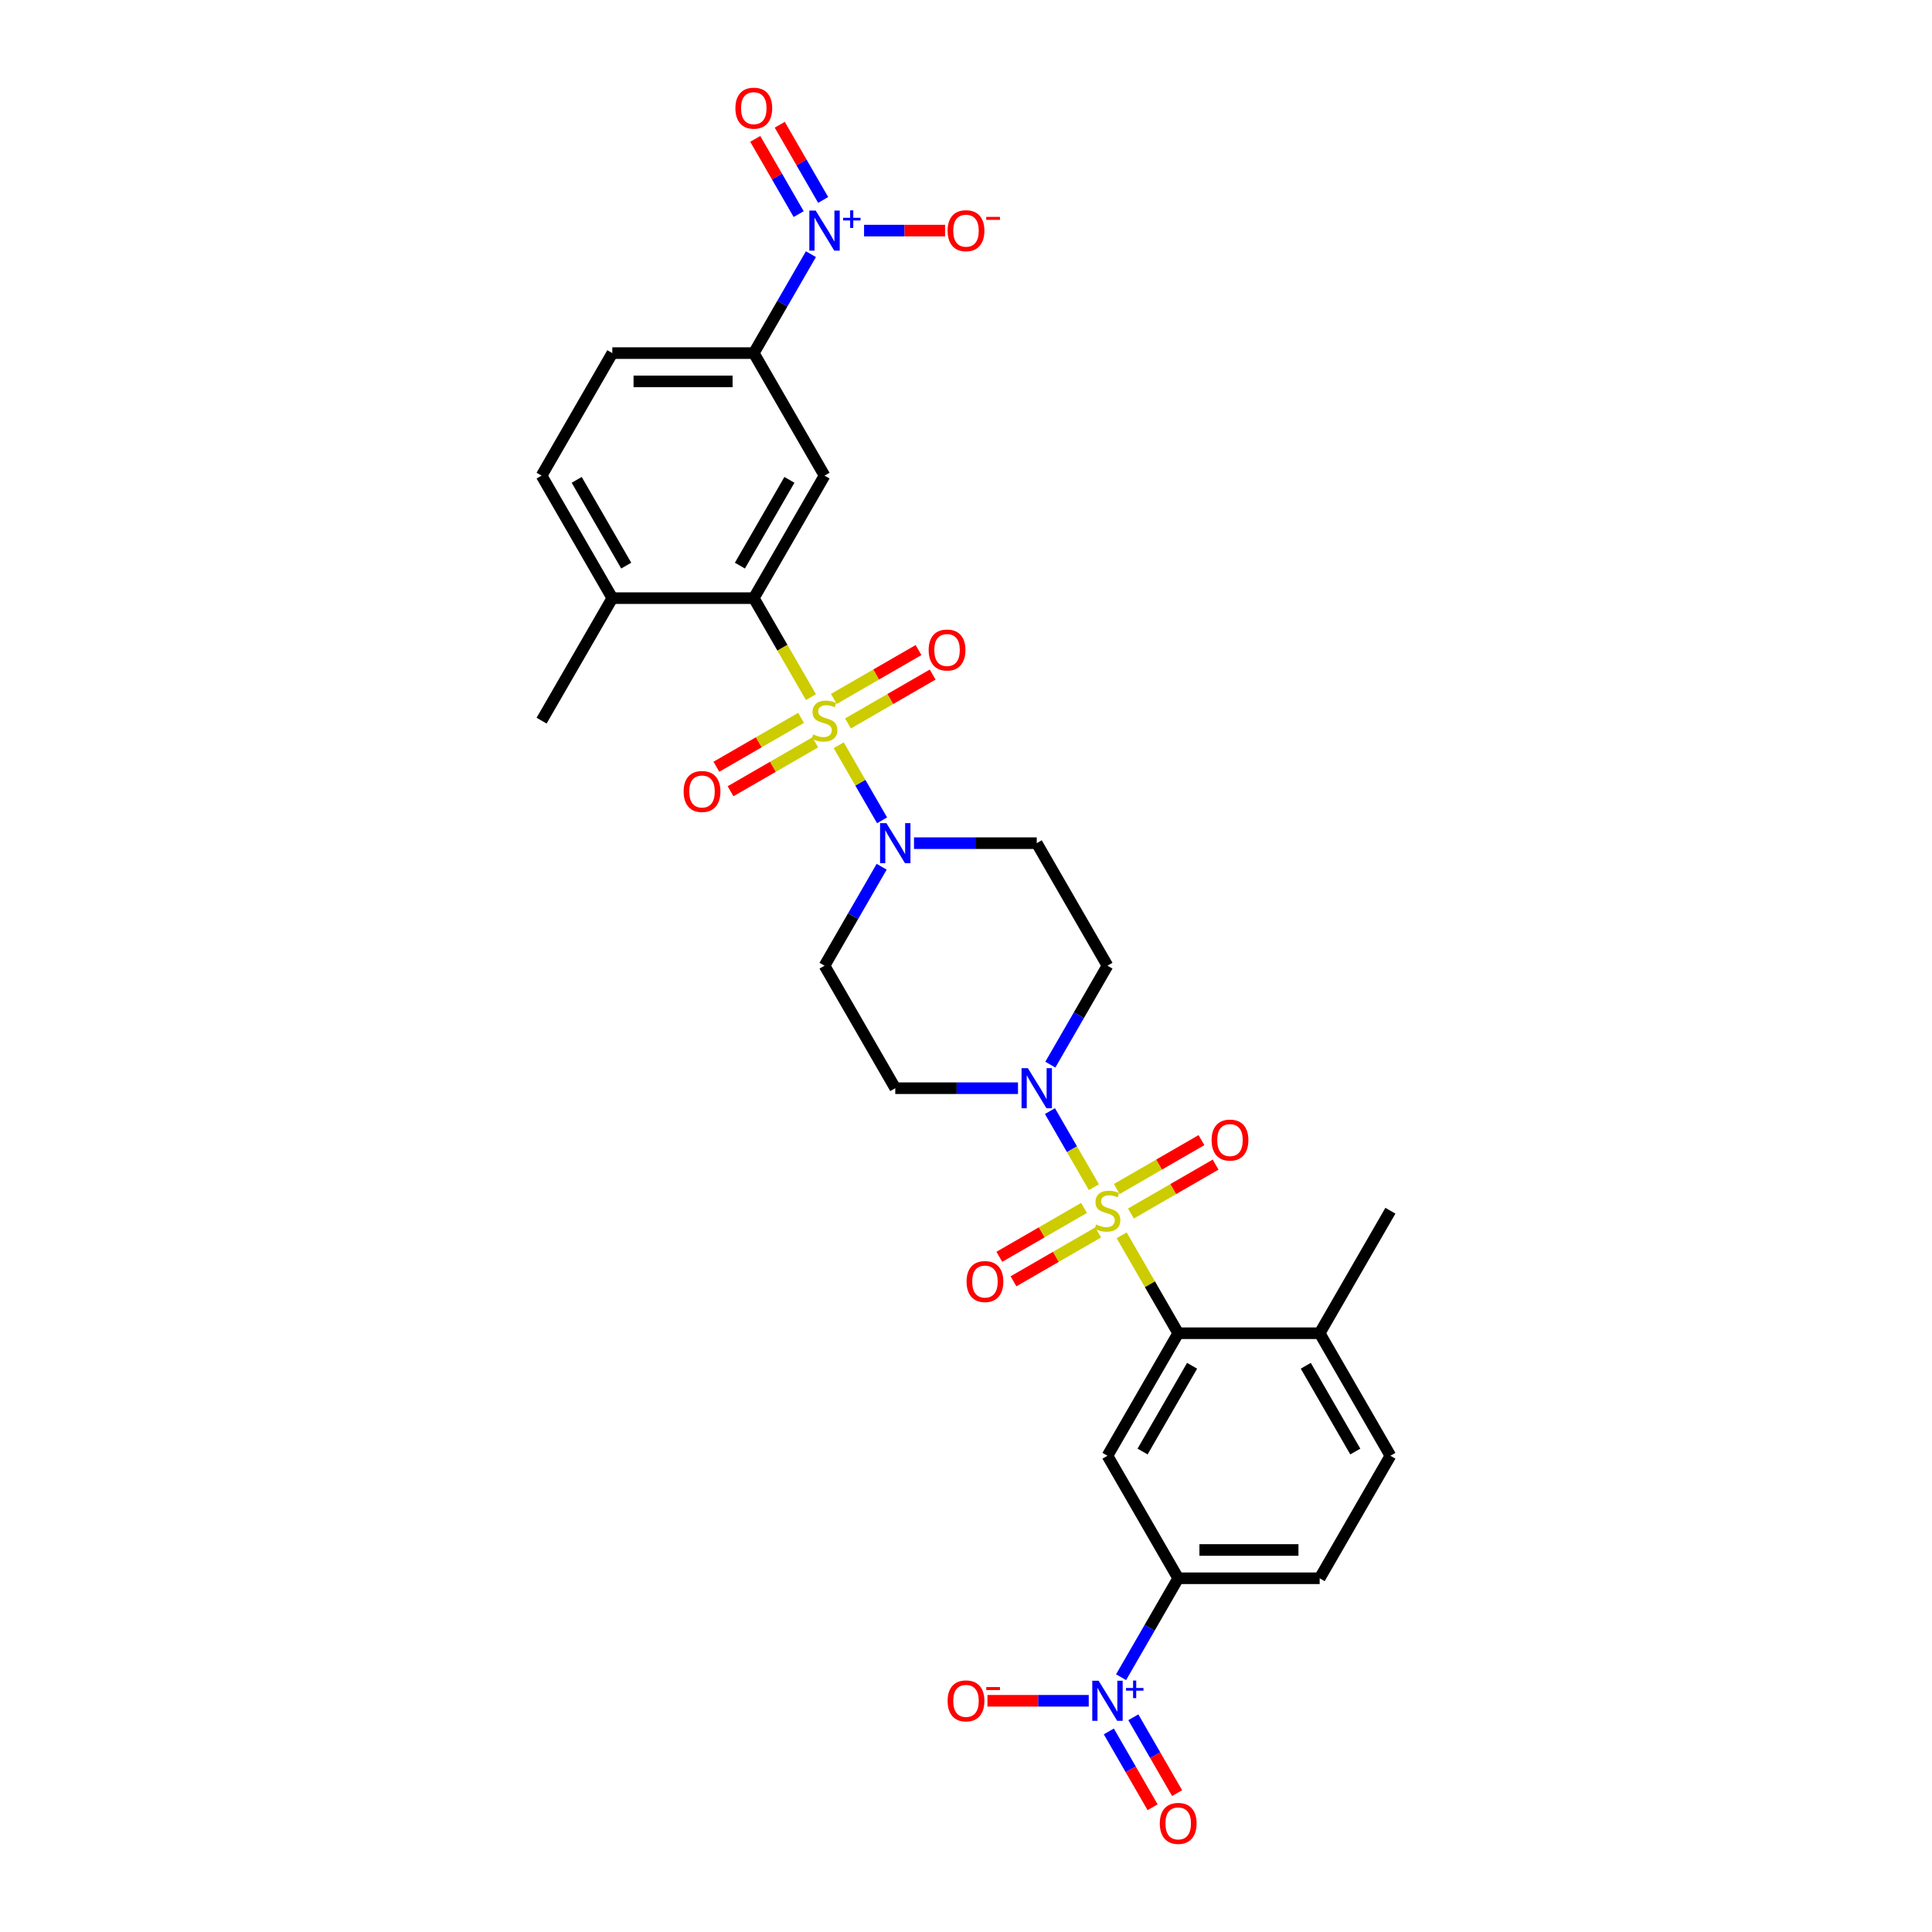 <?xml version='1.0' encoding='iso-8859-1'?>
<svg version='1.1' baseProfile='full'
              xmlns='http://www.w3.org/2000/svg'
                      xmlns:rdkit='http://www.rdkit.org/xml'
                      xmlns:xlink='http://www.w3.org/1999/xlink'
                  xml:space='preserve'
width='1000px' height='1000px' viewBox='0 0 1000 1000'>
<!-- END OF HEADER -->
<rect style='opacity:1.0;fill:#FFFFFF;stroke:none' width='1000' height='1000' x='0' y='0'> </rect>
<path class='bond-2' d='M 419.749,360.841 L 404.957,335.219' style='fill:none;fill-rule:evenodd;stroke:#CCCC00;stroke-width:6px;stroke-linecap:butt;stroke-linejoin:miter;stroke-opacity:1' />
<path class='bond-2' d='M 404.957,335.219 L 390.164,309.597' style='fill:none;fill-rule:evenodd;stroke:#000000;stroke-width:6px;stroke-linecap:butt;stroke-linejoin:miter;stroke-opacity:1' />
<path class='bond-3' d='M 434.123,385.737 L 445.34,405.165' style='fill:none;fill-rule:evenodd;stroke:#CCCC00;stroke-width:6px;stroke-linecap:butt;stroke-linejoin:miter;stroke-opacity:1' />
<path class='bond-3' d='M 445.34,405.165 L 456.557,424.593' style='fill:none;fill-rule:evenodd;stroke:#0000FF;stroke-width:6px;stroke-linecap:butt;stroke-linejoin:miter;stroke-opacity:1' />
<path class='bond-11' d='M 438.916,374.457 L 460.831,361.804' style='fill:none;fill-rule:evenodd;stroke:#CCCC00;stroke-width:6px;stroke-linecap:butt;stroke-linejoin:miter;stroke-opacity:1' />
<path class='bond-11' d='M 460.831,361.804 L 482.746,349.151' style='fill:none;fill-rule:evenodd;stroke:#FF0000;stroke-width:6px;stroke-linecap:butt;stroke-linejoin:miter;stroke-opacity:1' />
<path class='bond-11' d='M 431.594,361.774 L 453.509,349.121' style='fill:none;fill-rule:evenodd;stroke:#CCCC00;stroke-width:6px;stroke-linecap:butt;stroke-linejoin:miter;stroke-opacity:1' />
<path class='bond-11' d='M 453.509,349.121 L 475.424,336.469' style='fill:none;fill-rule:evenodd;stroke:#FF0000;stroke-width:6px;stroke-linecap:butt;stroke-linejoin:miter;stroke-opacity:1' />
<path class='bond-14' d='M 414.635,371.565 L 392.72,384.217' style='fill:none;fill-rule:evenodd;stroke:#CCCC00;stroke-width:6px;stroke-linecap:butt;stroke-linejoin:miter;stroke-opacity:1' />
<path class='bond-14' d='M 392.72,384.217 L 370.805,396.87' style='fill:none;fill-rule:evenodd;stroke:#FF0000;stroke-width:6px;stroke-linecap:butt;stroke-linejoin:miter;stroke-opacity:1' />
<path class='bond-14' d='M 421.958,384.248 L 400.043,396.9' style='fill:none;fill-rule:evenodd;stroke:#CCCC00;stroke-width:6px;stroke-linecap:butt;stroke-linejoin:miter;stroke-opacity:1' />
<path class='bond-14' d='M 400.043,396.9 L 378.128,409.553' style='fill:none;fill-rule:evenodd;stroke:#FF0000;stroke-width:6px;stroke-linecap:butt;stroke-linejoin:miter;stroke-opacity:1' />
<path class='bond-0' d='M 566.198,614.497 L 554.825,594.799' style='fill:none;fill-rule:evenodd;stroke:#CCCC00;stroke-width:6px;stroke-linecap:butt;stroke-linejoin:miter;stroke-opacity:1' />
<path class='bond-0' d='M 554.825,594.799 L 543.453,575.101' style='fill:none;fill-rule:evenodd;stroke:#0000FF;stroke-width:6px;stroke-linecap:butt;stroke-linejoin:miter;stroke-opacity:1' />
<path class='bond-1' d='M 580.572,639.393 L 595.204,664.737' style='fill:none;fill-rule:evenodd;stroke:#CCCC00;stroke-width:6px;stroke-linecap:butt;stroke-linejoin:miter;stroke-opacity:1' />
<path class='bond-1' d='M 595.204,664.737 L 609.836,690.081' style='fill:none;fill-rule:evenodd;stroke:#000000;stroke-width:6px;stroke-linecap:butt;stroke-linejoin:miter;stroke-opacity:1' />
<path class='bond-12' d='M 585.365,628.113 L 607.28,615.46' style='fill:none;fill-rule:evenodd;stroke:#CCCC00;stroke-width:6px;stroke-linecap:butt;stroke-linejoin:miter;stroke-opacity:1' />
<path class='bond-12' d='M 607.28,615.46 L 629.195,602.808' style='fill:none;fill-rule:evenodd;stroke:#FF0000;stroke-width:6px;stroke-linecap:butt;stroke-linejoin:miter;stroke-opacity:1' />
<path class='bond-12' d='M 578.042,615.43 L 599.957,602.778' style='fill:none;fill-rule:evenodd;stroke:#CCCC00;stroke-width:6px;stroke-linecap:butt;stroke-linejoin:miter;stroke-opacity:1' />
<path class='bond-12' d='M 599.957,602.778 L 621.872,590.125' style='fill:none;fill-rule:evenodd;stroke:#FF0000;stroke-width:6px;stroke-linecap:butt;stroke-linejoin:miter;stroke-opacity:1' />
<path class='bond-13' d='M 561.084,625.221 L 539.169,637.874' style='fill:none;fill-rule:evenodd;stroke:#CCCC00;stroke-width:6px;stroke-linecap:butt;stroke-linejoin:miter;stroke-opacity:1' />
<path class='bond-13' d='M 539.169,637.874 L 517.254,650.526' style='fill:none;fill-rule:evenodd;stroke:#FF0000;stroke-width:6px;stroke-linecap:butt;stroke-linejoin:miter;stroke-opacity:1' />
<path class='bond-13' d='M 568.406,637.904 L 546.491,650.557' style='fill:none;fill-rule:evenodd;stroke:#CCCC00;stroke-width:6px;stroke-linecap:butt;stroke-linejoin:miter;stroke-opacity:1' />
<path class='bond-13' d='M 546.491,650.557 L 524.576,663.209' style='fill:none;fill-rule:evenodd;stroke:#FF0000;stroke-width:6px;stroke-linecap:butt;stroke-linejoin:miter;stroke-opacity:1' />
<path class='bond-8' d='M 609.836,690.081 L 573.224,753.495' style='fill:none;fill-rule:evenodd;stroke:#000000;stroke-width:6px;stroke-linecap:butt;stroke-linejoin:miter;stroke-opacity:1' />
<path class='bond-8' d='M 617.027,706.916 L 591.399,751.306' style='fill:none;fill-rule:evenodd;stroke:#000000;stroke-width:6px;stroke-linecap:butt;stroke-linejoin:miter;stroke-opacity:1' />
<path class='bond-24' d='M 609.836,690.081 L 683.061,690.081' style='fill:none;fill-rule:evenodd;stroke:#000000;stroke-width:6px;stroke-linecap:butt;stroke-linejoin:miter;stroke-opacity:1' />
<path class='bond-7' d='M 390.164,309.597 L 426.776,246.183' style='fill:none;fill-rule:evenodd;stroke:#000000;stroke-width:6px;stroke-linecap:butt;stroke-linejoin:miter;stroke-opacity:1' />
<path class='bond-7' d='M 382.973,292.762 L 408.601,248.372' style='fill:none;fill-rule:evenodd;stroke:#000000;stroke-width:6px;stroke-linecap:butt;stroke-linejoin:miter;stroke-opacity:1' />
<path class='bond-23' d='M 390.164,309.597 L 316.939,309.597' style='fill:none;fill-rule:evenodd;stroke:#000000;stroke-width:6px;stroke-linecap:butt;stroke-linejoin:miter;stroke-opacity:1' />
<path class='bond-16' d='M 456.345,448.624 L 441.56,474.231' style='fill:none;fill-rule:evenodd;stroke:#0000FF;stroke-width:6px;stroke-linecap:butt;stroke-linejoin:miter;stroke-opacity:1' />
<path class='bond-16' d='M 441.56,474.231 L 426.776,499.839' style='fill:none;fill-rule:evenodd;stroke:#000000;stroke-width:6px;stroke-linecap:butt;stroke-linejoin:miter;stroke-opacity:1' />
<path class='bond-17' d='M 473.083,436.425 L 504.847,436.425' style='fill:none;fill-rule:evenodd;stroke:#0000FF;stroke-width:6px;stroke-linecap:butt;stroke-linejoin:miter;stroke-opacity:1' />
<path class='bond-17' d='M 504.847,436.425 L 536.612,436.425' style='fill:none;fill-rule:evenodd;stroke:#000000;stroke-width:6px;stroke-linecap:butt;stroke-linejoin:miter;stroke-opacity:1' />
<path class='bond-4' d='M 543.655,551.054 L 558.44,525.446' style='fill:none;fill-rule:evenodd;stroke:#0000FF;stroke-width:6px;stroke-linecap:butt;stroke-linejoin:miter;stroke-opacity:1' />
<path class='bond-4' d='M 558.44,525.446 L 573.224,499.839' style='fill:none;fill-rule:evenodd;stroke:#000000;stroke-width:6px;stroke-linecap:butt;stroke-linejoin:miter;stroke-opacity:1' />
<path class='bond-31' d='M 526.917,563.253 L 495.153,563.253' style='fill:none;fill-rule:evenodd;stroke:#0000FF;stroke-width:6px;stroke-linecap:butt;stroke-linejoin:miter;stroke-opacity:1' />
<path class='bond-31' d='M 495.153,563.253 L 463.388,563.253' style='fill:none;fill-rule:evenodd;stroke:#000000;stroke-width:6px;stroke-linecap:butt;stroke-linejoin:miter;stroke-opacity:1' />
<path class='bond-5' d='M 419.733,131.554 L 404.948,157.161' style='fill:none;fill-rule:evenodd;stroke:#0000FF;stroke-width:6px;stroke-linecap:butt;stroke-linejoin:miter;stroke-opacity:1' />
<path class='bond-5' d='M 404.948,157.161 L 390.164,182.768' style='fill:none;fill-rule:evenodd;stroke:#000000;stroke-width:6px;stroke-linecap:butt;stroke-linejoin:miter;stroke-opacity:1' />
<path class='bond-20' d='M 447.238,119.354 L 468.2,119.354' style='fill:none;fill-rule:evenodd;stroke:#0000FF;stroke-width:6px;stroke-linecap:butt;stroke-linejoin:miter;stroke-opacity:1' />
<path class='bond-20' d='M 468.2,119.354 L 489.162,119.354' style='fill:none;fill-rule:evenodd;stroke:#FF0000;stroke-width:6px;stroke-linecap:butt;stroke-linejoin:miter;stroke-opacity:1' />
<path class='bond-22' d='M 426.074,103.494 L 414.836,84.03' style='fill:none;fill-rule:evenodd;stroke:#0000FF;stroke-width:6px;stroke-linecap:butt;stroke-linejoin:miter;stroke-opacity:1' />
<path class='bond-22' d='M 414.836,84.03 L 403.599,64.565' style='fill:none;fill-rule:evenodd;stroke:#FF0000;stroke-width:6px;stroke-linecap:butt;stroke-linejoin:miter;stroke-opacity:1' />
<path class='bond-22' d='M 413.391,110.816 L 402.153,91.352' style='fill:none;fill-rule:evenodd;stroke:#0000FF;stroke-width:6px;stroke-linecap:butt;stroke-linejoin:miter;stroke-opacity:1' />
<path class='bond-22' d='M 402.153,91.352 L 390.916,71.888' style='fill:none;fill-rule:evenodd;stroke:#FF0000;stroke-width:6px;stroke-linecap:butt;stroke-linejoin:miter;stroke-opacity:1' />
<path class='bond-6' d='M 580.267,868.124 L 595.052,842.517' style='fill:none;fill-rule:evenodd;stroke:#0000FF;stroke-width:6px;stroke-linecap:butt;stroke-linejoin:miter;stroke-opacity:1' />
<path class='bond-6' d='M 595.052,842.517 L 609.836,816.909' style='fill:none;fill-rule:evenodd;stroke:#000000;stroke-width:6px;stroke-linecap:butt;stroke-linejoin:miter;stroke-opacity:1' />
<path class='bond-19' d='M 563.529,880.323 L 537.318,880.323' style='fill:none;fill-rule:evenodd;stroke:#0000FF;stroke-width:6px;stroke-linecap:butt;stroke-linejoin:miter;stroke-opacity:1' />
<path class='bond-19' d='M 537.318,880.323 L 511.107,880.323' style='fill:none;fill-rule:evenodd;stroke:#FF0000;stroke-width:6px;stroke-linecap:butt;stroke-linejoin:miter;stroke-opacity:1' />
<path class='bond-21' d='M 573.926,896.184 L 585.257,915.809' style='fill:none;fill-rule:evenodd;stroke:#0000FF;stroke-width:6px;stroke-linecap:butt;stroke-linejoin:miter;stroke-opacity:1' />
<path class='bond-21' d='M 585.257,915.809 L 596.588,935.435' style='fill:none;fill-rule:evenodd;stroke:#FF0000;stroke-width:6px;stroke-linecap:butt;stroke-linejoin:miter;stroke-opacity:1' />
<path class='bond-21' d='M 586.609,888.861 L 597.94,908.487' style='fill:none;fill-rule:evenodd;stroke:#0000FF;stroke-width:6px;stroke-linecap:butt;stroke-linejoin:miter;stroke-opacity:1' />
<path class='bond-21' d='M 597.94,908.487 L 609.27,928.112' style='fill:none;fill-rule:evenodd;stroke:#FF0000;stroke-width:6px;stroke-linecap:butt;stroke-linejoin:miter;stroke-opacity:1' />
<path class='bond-10' d='M 426.776,246.183 L 390.164,182.768' style='fill:none;fill-rule:evenodd;stroke:#000000;stroke-width:6px;stroke-linecap:butt;stroke-linejoin:miter;stroke-opacity:1' />
<path class='bond-9' d='M 573.224,753.495 L 609.836,816.909' style='fill:none;fill-rule:evenodd;stroke:#000000;stroke-width:6px;stroke-linecap:butt;stroke-linejoin:miter;stroke-opacity:1' />
<path class='bond-33' d='M 609.836,816.909 L 683.061,816.909' style='fill:none;fill-rule:evenodd;stroke:#000000;stroke-width:6px;stroke-linecap:butt;stroke-linejoin:miter;stroke-opacity:1' />
<path class='bond-33' d='M 620.82,802.265 L 672.077,802.265' style='fill:none;fill-rule:evenodd;stroke:#000000;stroke-width:6px;stroke-linecap:butt;stroke-linejoin:miter;stroke-opacity:1' />
<path class='bond-32' d='M 390.164,182.768 L 316.939,182.768' style='fill:none;fill-rule:evenodd;stroke:#000000;stroke-width:6px;stroke-linecap:butt;stroke-linejoin:miter;stroke-opacity:1' />
<path class='bond-32' d='M 379.18,197.413 L 327.923,197.413' style='fill:none;fill-rule:evenodd;stroke:#000000;stroke-width:6px;stroke-linecap:butt;stroke-linejoin:miter;stroke-opacity:1' />
<path class='bond-15' d='M 573.224,499.839 L 536.612,436.425' style='fill:none;fill-rule:evenodd;stroke:#000000;stroke-width:6px;stroke-linecap:butt;stroke-linejoin:miter;stroke-opacity:1' />
<path class='bond-18' d='M 426.776,499.839 L 463.388,563.253' style='fill:none;fill-rule:evenodd;stroke:#000000;stroke-width:6px;stroke-linecap:butt;stroke-linejoin:miter;stroke-opacity:1' />
<path class='bond-28' d='M 316.939,309.597 L 280.327,246.183' style='fill:none;fill-rule:evenodd;stroke:#000000;stroke-width:6px;stroke-linecap:butt;stroke-linejoin:miter;stroke-opacity:1' />
<path class='bond-28' d='M 324.13,292.762 L 298.502,248.372' style='fill:none;fill-rule:evenodd;stroke:#000000;stroke-width:6px;stroke-linecap:butt;stroke-linejoin:miter;stroke-opacity:1' />
<path class='bond-30' d='M 316.939,309.597 L 280.327,373.011' style='fill:none;fill-rule:evenodd;stroke:#000000;stroke-width:6px;stroke-linecap:butt;stroke-linejoin:miter;stroke-opacity:1' />
<path class='bond-27' d='M 683.061,690.081 L 719.673,753.495' style='fill:none;fill-rule:evenodd;stroke:#000000;stroke-width:6px;stroke-linecap:butt;stroke-linejoin:miter;stroke-opacity:1' />
<path class='bond-27' d='M 675.87,706.916 L 701.498,751.306' style='fill:none;fill-rule:evenodd;stroke:#000000;stroke-width:6px;stroke-linecap:butt;stroke-linejoin:miter;stroke-opacity:1' />
<path class='bond-29' d='M 683.061,690.081 L 719.673,626.667' style='fill:none;fill-rule:evenodd;stroke:#000000;stroke-width:6px;stroke-linecap:butt;stroke-linejoin:miter;stroke-opacity:1' />
<path class='bond-25' d='M 316.939,182.768 L 280.327,246.183' style='fill:none;fill-rule:evenodd;stroke:#000000;stroke-width:6px;stroke-linecap:butt;stroke-linejoin:miter;stroke-opacity:1' />
<path class='bond-26' d='M 683.061,816.909 L 719.673,753.495' style='fill:none;fill-rule:evenodd;stroke:#000000;stroke-width:6px;stroke-linecap:butt;stroke-linejoin:miter;stroke-opacity:1' />
<path  class='atom-0' d='M 420.918 380.128
Q 421.152 380.216, 422.119 380.626
Q 423.085 381.036, 424.14 381.3
Q 425.223 381.534, 426.278 381.534
Q 428.24 381.534, 429.382 380.597
Q 430.525 379.63, 430.525 377.961
Q 430.525 376.818, 429.939 376.115
Q 429.382 375.412, 428.504 375.032
Q 427.625 374.651, 426.161 374.212
Q 424.315 373.655, 423.202 373.128
Q 422.119 372.601, 421.328 371.488
Q 420.566 370.375, 420.566 368.5
Q 420.566 365.893, 422.324 364.282
Q 424.11 362.671, 427.625 362.671
Q 430.027 362.671, 432.751 363.814
L 432.077 366.069
Q 429.588 365.044, 427.713 365.044
Q 425.692 365.044, 424.579 365.893
Q 423.466 366.713, 423.495 368.149
Q 423.495 369.262, 424.052 369.935
Q 424.638 370.609, 425.458 370.99
Q 426.307 371.37, 427.713 371.81
Q 429.588 372.396, 430.701 372.981
Q 431.814 373.567, 432.604 374.768
Q 433.424 375.94, 433.424 377.961
Q 433.424 380.831, 431.491 382.383
Q 429.588 383.906, 426.395 383.906
Q 424.55 383.906, 423.144 383.496
Q 421.767 383.116, 420.127 382.442
L 420.918 380.128
' fill='#CCCC00'/>
<path  class='atom-1' d='M 567.366 633.784
Q 567.601 633.872, 568.567 634.282
Q 569.534 634.692, 570.588 634.956
Q 571.672 635.19, 572.726 635.19
Q 574.689 635.19, 575.831 634.253
Q 576.973 633.287, 576.973 631.617
Q 576.973 630.475, 576.388 629.772
Q 575.831 629.069, 574.952 628.688
Q 574.074 628.307, 572.609 627.868
Q 570.764 627.311, 569.651 626.784
Q 568.567 626.257, 567.776 625.144
Q 567.015 624.031, 567.015 622.156
Q 567.015 619.55, 568.772 617.939
Q 570.559 616.328, 574.074 616.328
Q 576.475 616.328, 579.199 617.47
L 578.526 619.725
Q 576.036 618.7, 574.162 618.7
Q 572.141 618.7, 571.028 619.55
Q 569.915 620.37, 569.944 621.805
Q 569.944 622.918, 570.5 623.592
Q 571.086 624.265, 571.906 624.646
Q 572.756 625.027, 574.162 625.466
Q 576.036 626.052, 577.149 626.638
Q 578.262 627.224, 579.053 628.424
Q 579.873 629.596, 579.873 631.617
Q 579.873 634.487, 577.94 636.04
Q 576.036 637.563, 572.844 637.563
Q 570.998 637.563, 569.592 637.153
Q 568.216 636.772, 566.576 636.098
L 567.366 633.784
' fill='#CCCC00'/>
<path  class='atom-4' d='M 458.804 426.056
L 465.599 437.04
Q 466.273 438.124, 467.357 440.086
Q 468.44 442.048, 468.499 442.166
L 468.499 426.056
L 471.252 426.056
L 471.252 446.793
L 468.411 446.793
L 461.118 434.785
Q 460.269 433.379, 459.361 431.768
Q 458.482 430.157, 458.218 429.659
L 458.218 446.793
L 455.524 446.793
L 455.524 426.056
L 458.804 426.056
' fill='#0000FF'/>
<path  class='atom-5' d='M 532.028 552.884
L 538.824 563.868
Q 539.497 564.952, 540.581 566.914
Q 541.665 568.877, 541.723 568.994
L 541.723 552.884
L 544.476 552.884
L 544.476 573.622
L 541.635 573.622
L 534.342 561.613
Q 533.493 560.207, 532.585 558.596
Q 531.706 556.985, 531.443 556.487
L 531.443 573.622
L 528.748 573.622
L 528.748 552.884
L 532.028 552.884
' fill='#0000FF'/>
<path  class='atom-6' d='M 422.192 108.986
L 428.987 119.969
Q 429.661 121.053, 430.744 123.016
Q 431.828 124.978, 431.887 125.095
L 431.887 108.986
L 434.64 108.986
L 434.64 129.723
L 431.799 129.723
L 424.506 117.714
Q 423.656 116.308, 422.748 114.697
Q 421.87 113.086, 421.606 112.588
L 421.606 129.723
L 418.911 129.723
L 418.911 108.986
L 422.192 108.986
' fill='#0000FF'/>
<path  class='atom-6' d='M 436.38 112.724
L 440.033 112.724
L 440.033 108.877
L 441.657 108.877
L 441.657 112.724
L 445.407 112.724
L 445.407 114.116
L 441.657 114.116
L 441.657 117.982
L 440.033 117.982
L 440.033 114.116
L 436.38 114.116
L 436.38 112.724
' fill='#0000FF'/>
<path  class='atom-7' d='M 568.64 869.955
L 575.436 880.939
Q 576.109 882.022, 577.193 883.985
Q 578.277 885.947, 578.335 886.064
L 578.335 869.955
L 581.089 869.955
L 581.089 890.692
L 578.247 890.692
L 570.954 878.683
Q 570.105 877.277, 569.197 875.666
Q 568.318 874.055, 568.055 873.558
L 568.055 890.692
L 565.36 890.692
L 565.36 869.955
L 568.64 869.955
' fill='#0000FF'/>
<path  class='atom-7' d='M 582.828 873.693
L 586.482 873.693
L 586.482 869.846
L 588.106 869.846
L 588.106 873.693
L 591.856 873.693
L 591.856 875.085
L 588.106 875.085
L 588.106 878.951
L 586.482 878.951
L 586.482 875.085
L 582.828 875.085
L 582.828 873.693
' fill='#0000FF'/>
<path  class='atom-12' d='M 480.671 336.457
Q 480.671 331.478, 483.131 328.695
Q 485.591 325.913, 490.19 325.913
Q 494.788 325.913, 497.249 328.695
Q 499.709 331.478, 499.709 336.457
Q 499.709 341.495, 497.219 344.365
Q 494.73 347.206, 490.19 347.206
Q 485.621 347.206, 483.131 344.365
Q 480.671 341.524, 480.671 336.457
M 490.19 344.863
Q 493.353 344.863, 495.052 342.754
Q 496.78 340.616, 496.78 336.457
Q 496.78 332.386, 495.052 330.336
Q 493.353 328.256, 490.19 328.256
Q 487.027 328.256, 485.298 330.306
Q 483.6 332.357, 483.6 336.457
Q 483.6 340.646, 485.298 342.754
Q 487.027 344.863, 490.19 344.863
' fill='#FF0000'/>
<path  class='atom-13' d='M 627.119 590.114
Q 627.119 585.134, 629.58 582.352
Q 632.04 579.569, 636.638 579.569
Q 641.237 579.569, 643.697 582.352
Q 646.158 585.134, 646.158 590.114
Q 646.158 595.151, 643.668 598.022
Q 641.178 600.863, 636.638 600.863
Q 632.069 600.863, 629.58 598.022
Q 627.119 595.181, 627.119 590.114
M 636.638 598.52
Q 639.802 598.52, 641.5 596.411
Q 643.229 594.273, 643.229 590.114
Q 643.229 586.042, 641.5 583.992
Q 639.802 581.912, 636.638 581.912
Q 633.475 581.912, 631.747 583.963
Q 630.048 586.013, 630.048 590.114
Q 630.048 594.302, 631.747 596.411
Q 633.475 598.52, 636.638 598.52
' fill='#FF0000'/>
<path  class='atom-14' d='M 500.291 663.338
Q 500.291 658.359, 502.751 655.576
Q 505.212 652.794, 509.81 652.794
Q 514.409 652.794, 516.869 655.576
Q 519.329 658.359, 519.329 663.338
Q 519.329 668.376, 516.84 671.246
Q 514.35 674.087, 509.81 674.087
Q 505.241 674.087, 502.751 671.246
Q 500.291 668.405, 500.291 663.338
M 509.81 671.744
Q 512.973 671.744, 514.672 669.635
Q 516.4 667.497, 516.4 663.338
Q 516.4 659.267, 514.672 657.216
Q 512.973 655.137, 509.81 655.137
Q 506.647 655.137, 504.919 657.187
Q 503.22 659.237, 503.22 663.338
Q 503.22 667.526, 504.919 669.635
Q 506.647 671.744, 509.81 671.744
' fill='#FF0000'/>
<path  class='atom-15' d='M 353.842 409.681
Q 353.842 404.702, 356.303 401.92
Q 358.763 399.137, 363.362 399.137
Q 367.96 399.137, 370.42 401.92
Q 372.881 404.702, 372.881 409.681
Q 372.881 414.719, 370.391 417.59
Q 367.902 420.431, 363.362 420.431
Q 358.792 420.431, 356.303 417.59
Q 353.842 414.749, 353.842 409.681
M 363.362 418.088
Q 366.525 418.088, 368.224 415.979
Q 369.952 413.841, 369.952 409.681
Q 369.952 405.61, 368.224 403.56
Q 366.525 401.48, 363.362 401.48
Q 360.198 401.48, 358.47 403.531
Q 356.771 405.581, 356.771 409.681
Q 356.771 413.87, 358.47 415.979
Q 360.198 418.088, 363.362 418.088
' fill='#FF0000'/>
<path  class='atom-20' d='M 490.481 880.382
Q 490.481 875.403, 492.941 872.62
Q 495.402 869.838, 500 869.838
Q 504.598 869.838, 507.059 872.62
Q 509.519 875.403, 509.519 880.382
Q 509.519 885.42, 507.03 888.29
Q 504.54 891.131, 500 891.131
Q 495.431 891.131, 492.941 888.29
Q 490.481 885.449, 490.481 880.382
M 500 888.788
Q 503.163 888.788, 504.862 886.679
Q 506.59 884.541, 506.59 880.382
Q 506.59 876.311, 504.862 874.26
Q 503.163 872.181, 500 872.181
Q 496.837 872.181, 495.109 874.231
Q 493.41 876.281, 493.41 880.382
Q 493.41 884.57, 495.109 886.679
Q 496.837 888.788, 500 888.788
' fill='#FF0000'/>
<path  class='atom-20' d='M 510.486 873.222
L 517.58 873.222
L 517.58 874.769
L 510.486 874.769
L 510.486 873.222
' fill='#FF0000'/>
<path  class='atom-21' d='M 490.481 119.413
Q 490.481 114.434, 492.941 111.651
Q 495.402 108.869, 500 108.869
Q 504.598 108.869, 507.059 111.651
Q 509.519 114.434, 509.519 119.413
Q 509.519 124.451, 507.03 127.321
Q 504.54 130.162, 500 130.162
Q 495.431 130.162, 492.941 127.321
Q 490.481 124.48, 490.481 119.413
M 500 127.819
Q 503.163 127.819, 504.862 125.71
Q 506.59 123.572, 506.59 119.413
Q 506.59 115.342, 504.862 113.291
Q 503.163 111.212, 500 111.212
Q 496.837 111.212, 495.109 113.262
Q 493.41 115.312, 493.41 119.413
Q 493.41 123.601, 495.109 125.71
Q 496.837 127.819, 500 127.819
' fill='#FF0000'/>
<path  class='atom-21' d='M 510.486 112.253
L 517.58 112.253
L 517.58 113.8
L 510.486 113.8
L 510.486 112.253
' fill='#FF0000'/>
<path  class='atom-22' d='M 600.317 943.796
Q 600.317 938.817, 602.778 936.034
Q 605.238 933.252, 609.836 933.252
Q 614.435 933.252, 616.895 936.034
Q 619.356 938.817, 619.356 943.796
Q 619.356 948.834, 616.866 951.704
Q 614.376 954.545, 609.836 954.545
Q 605.267 954.545, 602.778 951.704
Q 600.317 948.863, 600.317 943.796
M 609.836 952.202
Q 613 952.202, 614.699 950.093
Q 616.427 947.955, 616.427 943.796
Q 616.427 939.725, 614.699 937.675
Q 613 935.595, 609.836 935.595
Q 606.673 935.595, 604.945 937.645
Q 603.246 939.696, 603.246 943.796
Q 603.246 947.985, 604.945 950.093
Q 606.673 952.202, 609.836 952.202
' fill='#FF0000'/>
<path  class='atom-23' d='M 380.644 55.999
Q 380.644 51.02, 383.105 48.237
Q 385.565 45.455, 390.164 45.455
Q 394.762 45.455, 397.222 48.237
Q 399.683 51.02, 399.683 55.999
Q 399.683 61.037, 397.193 63.907
Q 394.703 66.748, 390.164 66.748
Q 385.594 66.748, 383.105 63.907
Q 380.644 61.066, 380.644 55.999
M 390.164 64.405
Q 393.327 64.405, 395.026 62.296
Q 396.754 60.158, 396.754 55.999
Q 396.754 51.928, 395.026 49.877
Q 393.327 47.798, 390.164 47.798
Q 387 47.798, 385.272 49.848
Q 383.573 51.898, 383.573 55.999
Q 383.573 60.187, 385.272 62.296
Q 387 64.405, 390.164 64.405
' fill='#FF0000'/>
</svg>

